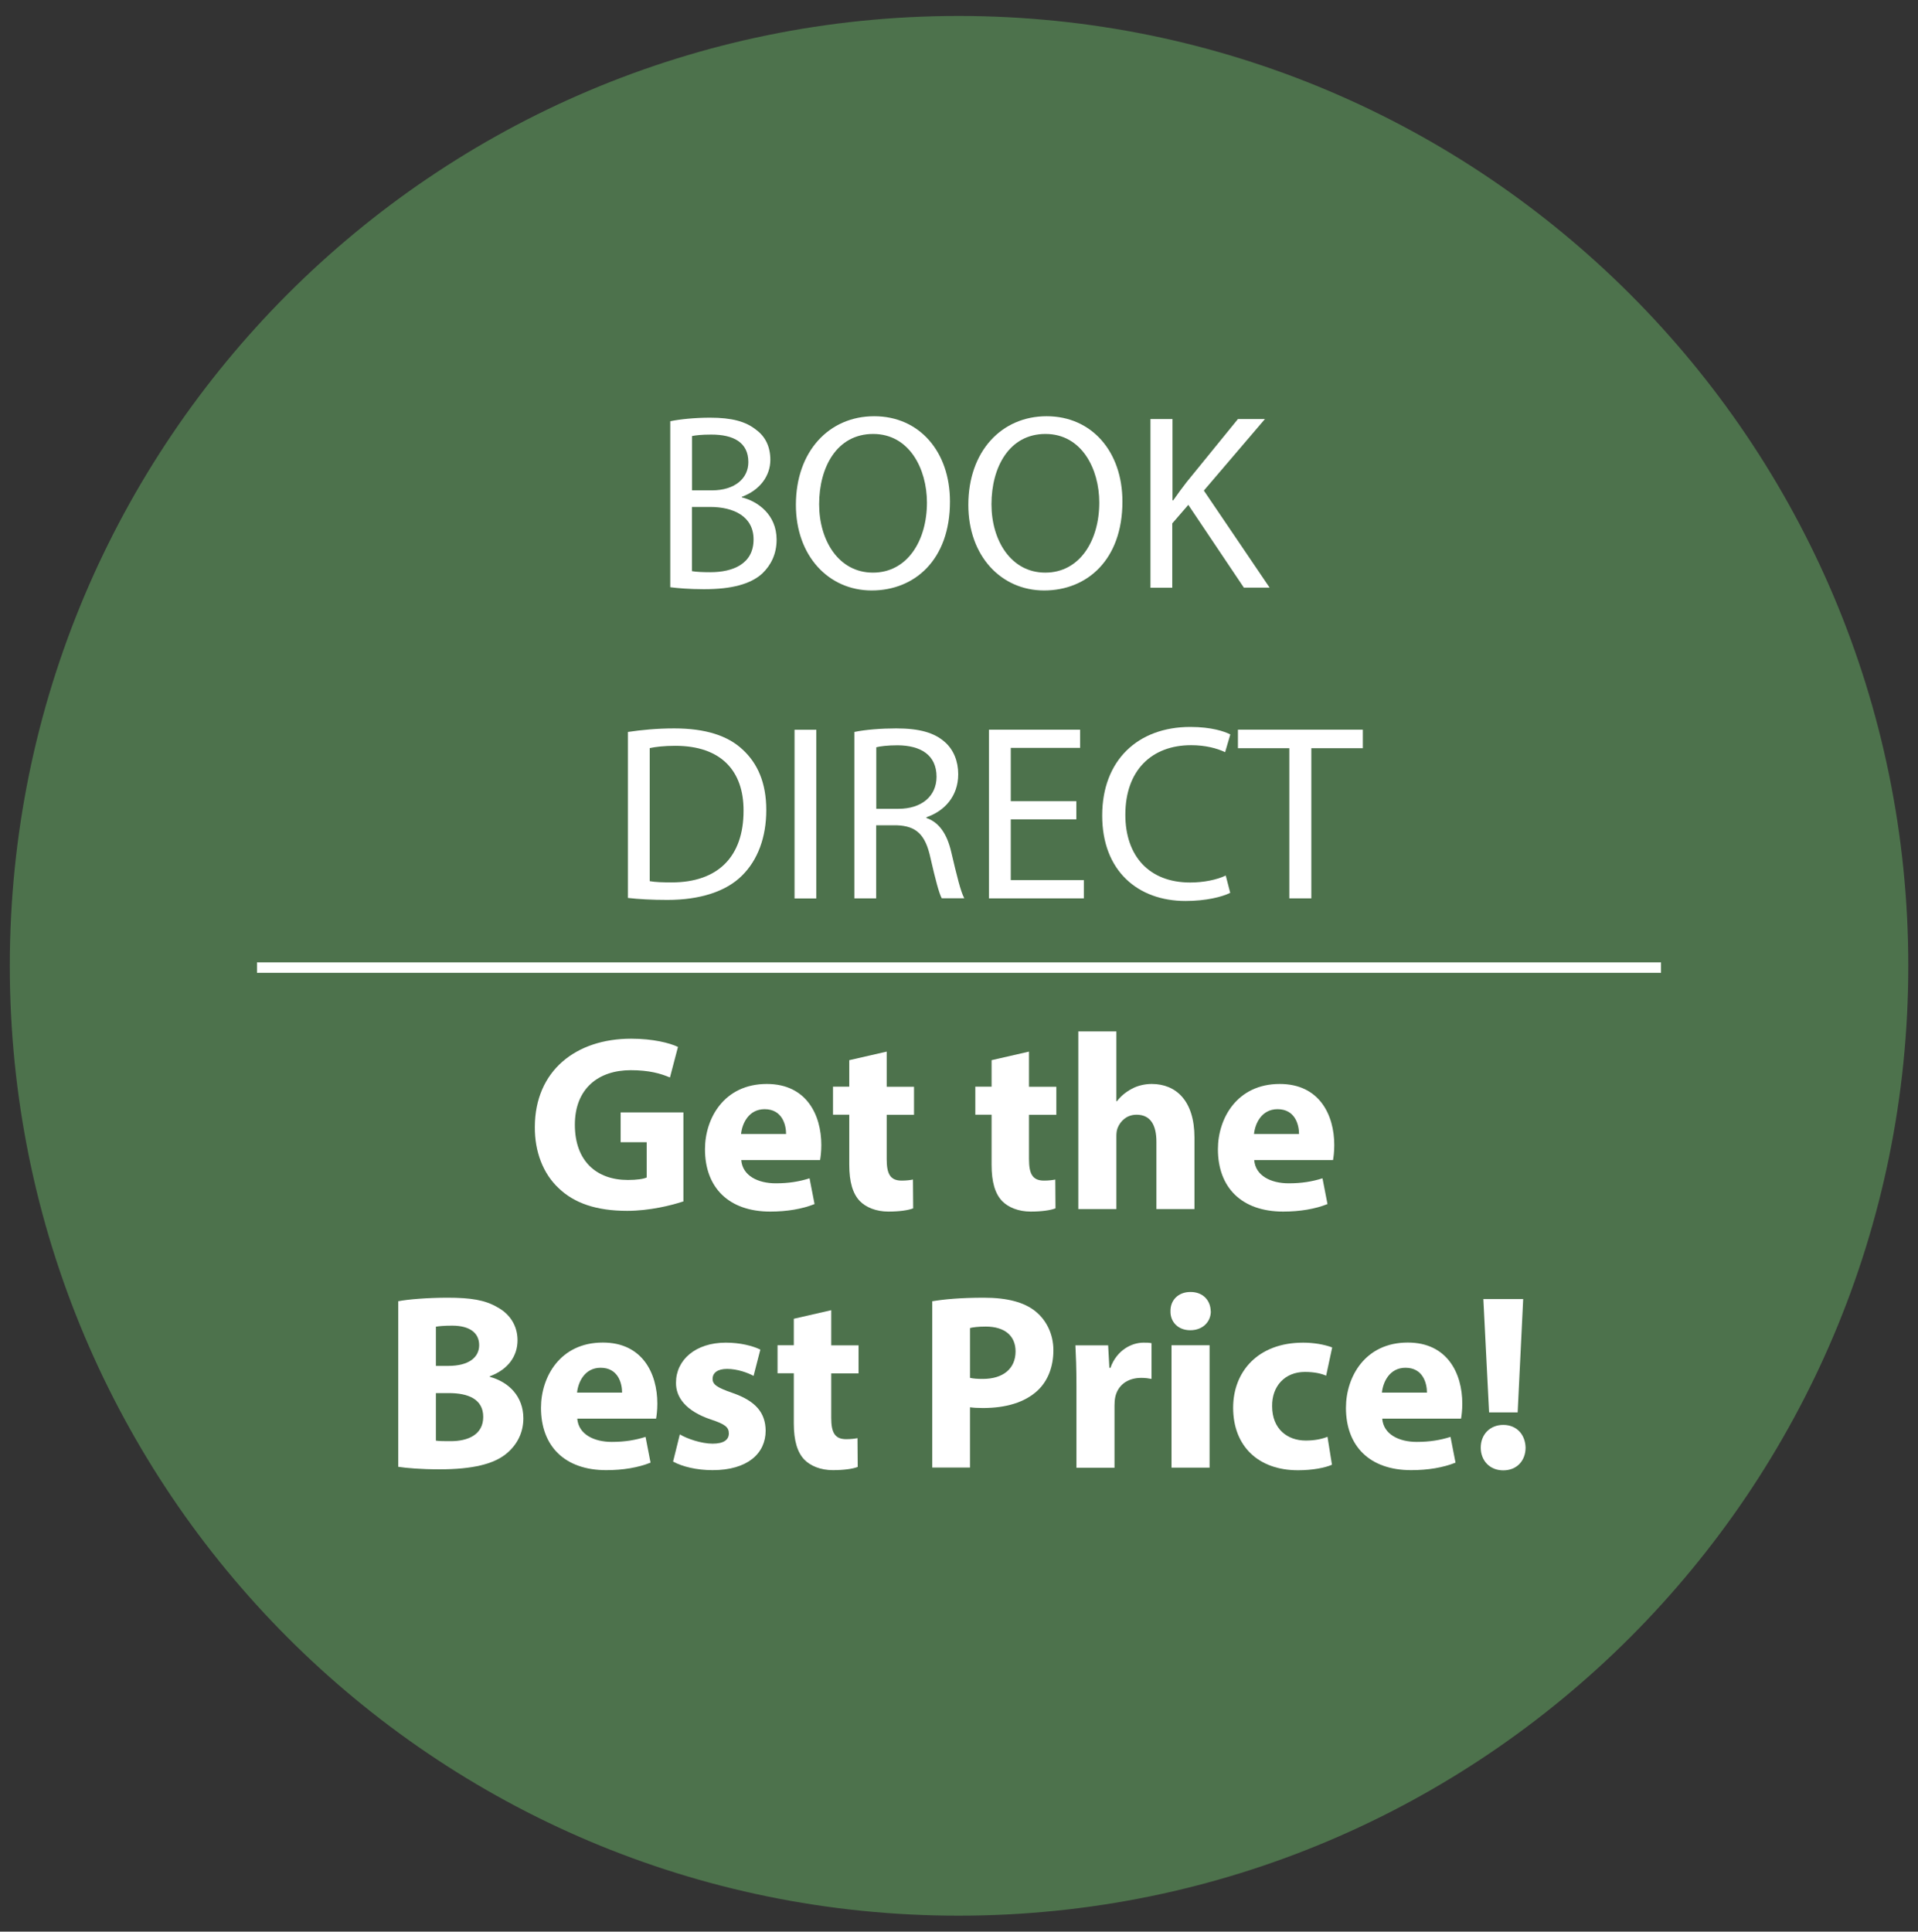 <?xml version="1.0" encoding="UTF-8"?>
<svg id="Ebene_1" data-name="Ebene 1" xmlns="http://www.w3.org/2000/svg" xmlns:xlink="http://www.w3.org/1999/xlink" viewBox="0 0 183.97 185.26">
  <rect x="0" y="0" width="183.97" height="185.26" fill="#333333" stroke="none"/>
  <defs>
    <style>
      .cls-1 {
        clip-path: url(#clippath-4);
      }

      .cls-2 {
        stroke: #fff;
        stroke-miterlimit: 10;
      }

      .cls-2, .cls-3 {
        fill: #fff;
      }

      .cls-4, .cls-5, .cls-6, .cls-7, .cls-8 {
        fill: none;
      }

      .cls-5 {
        clip-path: url(#clippath-3);
      }

      .cls-6 {
        clip-path: url(#clippath);
      }

      .cls-7 {
        clip-path: url(#clippath-2);
      }

      .cls-9 {
        fill: #4d724c;
      }

      .cls-8 {
        clip-path: url(#clippath-1);
      }
    </style>
    <clipPath id="clippath">
      <rect class="cls-4" x="12.24" y="12.88" width="159.5" height="159.5"/>
    </clipPath>
    <clipPath id="clippath-1">
      <rect class="cls-6" x="12.24" y="12.88" width="159.5" height="159.5"/>
    </clipPath>
    <clipPath id="clippath-2">
      <rect class="cls-8" x="12.24" y="12.88" width="159.5" height="159.5"/>
    </clipPath>
    <clipPath id="clippath-3">
      <rect class="cls-7" x="12.24" y="12.88" width="159.5" height="159.5"/>
    </clipPath>
    <clipPath id="clippath-4">
      <rect class="cls-5" x="12.24" y="12.88" width="159.5" height="159.5"/>
    </clipPath>
  </defs>
  <path class="cls-9" d="M91.94,183.73c50.3,0,91.1-40.8,91.1-91.1S142.24,1.53,91.94,1.53.94,42.33.94,92.63s40.7,91.1,91,91.1"/>
  <g class="cls-1">
    <path class="cls-3" d="M96.43,171.44c-.04-.5.34-.94.85-.97h0c.5-.03.93.35.97.85h0c.03.5-.35.93-.85.97h-.06c-.48,0-.88-.37-.91-.85ZM101.79,170.96c-.07-.5.28-.96.78-1.03h0c.5-.06.96.29,1.03.78h0c.06.5-.29.96-.79,1.03h.01s-.09,0-.13,0h0c-.45,0-.84-.33-.9-.79ZM107.11,170.12c-.1-.5.21-.98.71-1.08h0c.49-.1.97.21,1.07.7h0c.1.5-.21.98-.71,1.08h0c-.07.02-.13.02-.19.02h0c-.42,0-.8-.3-.89-.72ZM112.35,168.91c-.13-.49.15-.99.64-1.13h0c.48-.13.98.15,1.12.64h0c.13.48-.15.98-.63,1.12h0c-.08.02-.17.03-.25.03h0c-.4,0-.76-.26-.88-.66ZM117.51,167.34c-.17-.47.08-1,.55-1.16h0c.48-.17,1,.07,1.16.55h0c.17.47-.08,1-.55,1.16h0c-.1.04-.2.06-.3.06h0c-.38,0-.73-.24-.86-.61ZM122.55,165.42c-.2-.46,0-1,.47-1.2h0c.46-.2,1,0,1.2.47h0c.2.47-.01,1-.48,1.2h0c-.11.06-.24.08-.36.08h0c-.35,0-.68-.21-.83-.55ZM127.44,163.16c-.23-.45-.06-1,.39-1.23h0c.44-.23.99-.06,1.23.39h0c.23.45.05,1-.39,1.23h0c-.14.07-.28.1-.42.1h0c-.33,0-.65-.18-.81-.49ZM132.16,160.57c-.26-.43-.12-.99.31-1.25h0c.43-.26.99-.13,1.25.3h0c.26.43.12.99-.3,1.26h0c-.15.08-.32.13-.48.13h0c-.31,0-.61-.16-.78-.44ZM136.7,157.66c-.29-.41-.19-.98.22-1.26h0c.41-.29.98-.2,1.27.21h0c.29.41.19.98-.22,1.27h0c-.16.12-.34.17-.53.17h0c-.28,0-.56-.13-.74-.39ZM141.03,154.46c-.32-.39-.26-.97.13-1.29h0c.39-.31.96-.25,1.28.14h0c.32.39.26.96-.13,1.28h0c-.17.14-.37.2-.57.2h0c-.27,0-.53-.11-.71-.33ZM145.12,150.96c-.34-.37-.32-.94.05-1.29h0c.37-.34.94-.32,1.29.05h0c.34.36.32.94-.05,1.28h0c-.17.17-.4.25-.62.25h0c-.24,0-.49-.1-.67-.29ZM148.98,147.2c-.37-.35-.39-.92-.05-1.29h0c.35-.37.92-.39,1.29-.04h0c.37.34.39.91.04,1.28h0c-.18.19-.42.29-.66.29h0c-.22,0-.45-.08-.62-.24ZM152.56,143.18c-.39-.32-.45-.89-.13-1.28h0c.32-.39.89-.45,1.28-.13h0c.39.31.45.89.13,1.28h0c-.18.22-.44.33-.7.33h0c-.21,0-.41-.06-.58-.2ZM155.87,138.93c-.41-.29-.51-.86-.22-1.27h0c.29-.41.86-.51,1.27-.22h0c.41.29.51.86.21,1.27h0c-.17.25-.46.38-.74.38h0c-.18,0-.36-.05-.52-.16ZM158.87,134.46c-.43-.26-.56-.82-.3-1.25h0c.26-.43.82-.57,1.25-.3h0c.43.26.56.82.3,1.25h0c-.17.28-.47.44-.78.44h0c-.16,0-.32-.05-.47-.14ZM161.57,129.8c-.45-.23-.63-.78-.4-1.22h0c.24-.45.79-.62,1.23-.39h0c.45.23.62.78.39,1.22h0c-.17.32-.49.5-.81.5h0c-.15,0-.29-.04-.42-.11ZM163.93,124.97c-.46-.2-.67-.74-.47-1.2h0c.2-.46.74-.67,1.2-.47h0c.46.2.67.74.47,1.2h0c-.15.34-.48.55-.84.55h0c-.12,0-.24-.03-.36-.08ZM165.96,119.99c-.47-.17-.72-.69-.55-1.16h0c.16-.48.69-.72,1.16-.56h0c.48.17.72.69.56,1.17h0c-.14.37-.49.6-.86.6h0c-.1,0-.21,0-.31-.05ZM167.65,114.88c-.49-.14-.77-.64-.64-1.13h.01c.13-.48.63-.76,1.12-.63h0c.48.14.77.64.63,1.12h0c-.11.41-.48.67-.88.67h0c-.08,0-.16,0-.24-.03ZM168.98,109.66c-.5-.1-.82-.59-.71-1.08h0c.1-.49.58-.81,1.07-.71h0c.5.1.81.59.71,1.08h0c-.09.43-.47.73-.89.73h0c-.06,0-.12,0-.18-.02ZM169.94,104.36c-.5-.07-.85-.53-.78-1.02h0c.07-.5.53-.85,1.03-.78h0c.49.06.84.52.78,1.02h0c-.07.46-.46.79-.9.79h0s-.09,0-.13,0ZM170.54,99.01c-.5-.03-.88-.47-.85-.97h0c.04-.5.47-.88.97-.85h0c.5.03.88.47.85.97h0c-.03.48-.43.85-.91.85h-.06Z"/>
    <path class="cls-3" d="M169.73,87.34c-.04-.5.34-.93.84-.97h0c.51-.03.94.35.97.85h0c.03.5-.35.94-.85.97h-.06c-.48,0-.88-.37-.91-.85ZM169.19,82.05h0c-.07-.5.28-.96.78-1.03h0c.5-.07.96.28,1.03.78h0c.06.5-.29.96-.78,1.03h-.13c-.45,0-.84-.33-.9-.78ZM168.29,76.8c-.1-.49.22-.97.71-1.08h0c.49-.1.98.22,1.08.71h0c.1.49-.22.98-.71,1.08h0c-.06.01-.12.02-.19.02h0c-.42,0-.8-.3-.89-.73ZM167.04,71.63h0c-.13-.48.15-.99.63-1.12h0c.49-.14.99.15,1.12.63h0c.13.48-.15.99-.64,1.12h0c-.08.02-.16.04-.24.04h0c-.4,0-.77-.27-.88-.67ZM165.43,66.56c-.17-.48.08-1,.56-1.17h0c.47-.17.99.08,1.16.56h0c.17.47-.08.99-.55,1.16h0c-.1.04-.21.05-.31.05h0c-.37,0-.72-.23-.86-.6ZM163.48,61.6c-.2-.46,0-1,.47-1.2h0c.46-.2,1,.01,1.2.47h0c.2.46-.01,1-.47,1.2h0c-.12.05-.24.08-.37.08h0c-.35,0-.68-.21-.83-.55ZM161.19,56.79c-.23-.45-.06-1,.39-1.23h0c.44-.23.99-.06,1.23.39h0c.23.45.05,1-.39,1.23h0c-.14.07-.28.1-.42.1h0c-.33,0-.65-.18-.81-.49ZM158.58,52.15h0c-.26-.43-.12-.99.31-1.25h0c.43-.26.99-.13,1.25.3h0c.26.43.13.99-.3,1.25h0c-.15.09-.32.14-.48.14h0c-.3,0-.6-.16-.77-.44ZM155.65,47.7c-.29-.41-.19-.98.22-1.27h0c.41-.29.98-.19,1.27.22h0c.29.41.19.98-.22,1.27h0c-.16.11-.34.16-.52.16h0c-.29,0-.57-.13-.75-.38ZM152.43,43.46c-.32-.39-.26-.97.13-1.28h0c.39-.32.97-.26,1.28.13h0c.32.39.26.96-.13,1.28h0c-.17.14-.37.2-.57.2h0c-.27,0-.53-.11-.71-.33ZM148.93,39.45c-.34-.37-.32-.95.04-1.29h0c.37-.34.95-.32,1.29.04h0c.34.37.33.95-.04,1.29h0c-.18.17-.4.25-.62.25h0c-.25,0-.49-.1-.67-.29ZM145.17,35.69c-.37-.35-.39-.93-.05-1.29h0c.34-.37.92-.39,1.29-.05h0c.37.35.39.92.04,1.29h0c-.18.19-.42.29-.66.29h0c-.23,0-.45-.08-.62-.24ZM141.15,32.19c-.38-.32-.44-.9-.13-1.29h0c.32-.39.89-.45,1.29-.13h0c.39.32.44.89.13,1.28h0c-.18.23-.45.34-.71.34h0c-.2,0-.41-.07-.58-.2ZM136.92,28.97h0c-.4-.29-.5-.86-.21-1.27h0c.29-.41.86-.51,1.27-.22h0c.41.29.51.86.22,1.27h0c-.18.25-.46.39-.75.39h0c-.18,0-.36-.06-.52-.17ZM132.47,26.05h0c-.43-.26-.57-.82-.31-1.25h0c.27-.43.83-.57,1.26-.31h0c.43.26.56.83.3,1.26h0c-.17.28-.47.43-.78.43h0c-.16,0-.32-.04-.47-.13ZM127.83,23.44c-.45-.23-.62-.78-.39-1.23h0c.24-.44.79-.62,1.23-.39h0c.45.23.62.78.39,1.23h0c-.16.31-.48.49-.81.49h0c-.14,0-.28-.03-.42-.1ZM123.03,21.16c-.46-.2-.67-.74-.47-1.2h0c.2-.46.74-.68,1.2-.47h0c.46.19.67.73.47,1.19h0c-.15.35-.49.55-.84.55h0c-.12,0-.24-.02-.36-.07ZM118.09,19.21c-.48-.17-.73-.69-.56-1.17h0c.17-.47.69-.72,1.17-.55h0c.47.17.72.69.55,1.16h0c-.13.38-.48.61-.86.61h0c-.1,0-.2-.02-.3-.05ZM113.01,17.6c-.48-.13-.77-.64-.63-1.12h0c.13-.48.64-.77,1.12-.63h0c.49.13.77.63.63,1.12h0c-.11.4-.48.67-.87.67h0c-.08,0-.17-.02-.25-.04ZM107.84,16.35c-.49-.1-.81-.58-.71-1.08h0c.1-.49.58-.81,1.08-.7h0c.49.1.81.58.71,1.07h0c-.09.43-.47.73-.89.73h0c-.07,0-.13-.01-.19-.02ZM102.59,15.46c-.49-.07-.84-.53-.78-1.03h0c.07-.5.53-.85,1.03-.78h0c.5.07.85.53.78,1.03h0c-.06.45-.45.78-.9.78h-.13ZM97.3,14.92c-.5-.03-.88-.46-.85-.97h0c.03-.5.47-.88.97-.84h0c.5.03.88.46.85.96h0c-.03.49-.43.86-.91.86h0s-.04,0-.06-.01Z"/>
    <path class="cls-3" d="M13.31,88.17c-.5-.04-.88-.47-.85-.97h0c.03-.51.47-.88.97-.85h0c.5.03.88.46.85.97h0c-.03.48-.43.85-.91.85h-.06ZM13.79,82.8c-.5-.06-.85-.52-.78-1.02h0c.07-.5.52-.85,1.02-.78h0c.5.07.85.53.78,1.02h0c-.06.46-.45.79-.9.79h0s-.08,0-.12-.01ZM14.63,77.49c-.49-.11-.81-.59-.71-1.08h0c.1-.49.58-.81,1.08-.71h0c.49.1.81.58.71,1.08h0c-.09.43-.47.72-.9.72h0c-.06,0-.12,0-.18,0ZM15.84,72.24c-.49-.14-.77-.64-.64-1.12h0c.14-.49.64-.77,1.12-.64h0c.49.14.77.64.64,1.13h0c-.11.4-.48.66-.88.66h0c-.08,0-.16-.01-.24-.03ZM17.4,67.08c-.47-.16-.72-.68-.55-1.16h0c.16-.47.69-.72,1.16-.55h0c.47.16.72.69.55,1.16h0c-.13.37-.48.61-.85.61h0c-.11,0-.21-.02-.31-.06ZM19.31,62.06c-.46-.2-.67-.74-.47-1.2h0c.2-.46.74-.67,1.2-.47h0c.46.2.67.73.47,1.2h0c-.15.34-.48.54-.83.54h0c-.12,0-.25-.02-.37-.07ZM21.57,57.17c-.45-.23-.62-.78-.39-1.23h0c.23-.44.78-.62,1.23-.38h0c.44.23.62.78.39,1.22h0c-.17.32-.48.5-.81.5h0c-.14,0-.29-.04-.42-.11ZM24.15,52.45c-.43-.26-.56-.82-.3-1.25h0c.26-.43.82-.57,1.25-.3h0c.43.26.57.82.31,1.25h0c-.17.28-.48.44-.78.44h0c-.16,0-.33-.05-.48-.14ZM27.06,47.92c-.41-.29-.51-.86-.22-1.27h0c.29-.41.86-.51,1.27-.22h0c.41.29.51.86.22,1.27h0c-.18.25-.46.39-.75.39h0c-.18,0-.36-.06-.52-.17ZM30.26,43.59c-.39-.32-.45-.89-.13-1.28h0c.32-.39.89-.45,1.28-.13h0c.39.32.45.89.13,1.28h0c-.18.22-.44.34-.7.34h0c-.21,0-.41-.07-.58-.21ZM33.75,39.5c-.36-.35-.39-.93-.04-1.29h0c.34-.37.92-.39,1.29-.05h0c.36.35.39.92.04,1.29h0c-.18.19-.42.29-.67.29h0c-.22,0-.44-.08-.62-.24ZM37.52,35.64c-.35-.37-.33-.94.04-1.28h0c.37-.35.95-.33,1.29.04h0c.34.37.32.94-.05,1.29h0c-.17.16-.4.24-.62.24h0c-.24,0-.48-.1-.66-.29ZM41.53,32.05c-.31-.39-.25-.96.14-1.28h0c.38-.32.96-.26,1.28.13h0c.31.39.26.97-.13,1.29h0c-.17.13-.38.2-.58.2h0c-.26,0-.53-.12-.71-.34ZM45.79,28.75c-.29-.41-.2-.98.21-1.27h0c.41-.29.98-.2,1.27.22h0c.29.4.2.97-.21,1.27h0c-.16.11-.35.16-.53.16h0c-.28,0-.57-.13-.74-.38ZM50.25,25.74c-.26-.43-.12-.99.31-1.25h0c.43-.27.99-.13,1.25.3h0c.26.43.12.99-.3,1.25h0c-.15.09-.32.13-.48.13h0c-.3,0-.61-.15-.78-.43ZM54.92,23.04c-.23-.45-.06-1,.39-1.23h0c.44-.23.99-.06,1.23.39h0c.23.44.05.99-.39,1.23h0c-.14.07-.28.1-.42.1h0c-.33,0-.65-.18-.81-.49ZM59.76,20.66c-.2-.46,0-.99.47-1.19h0c.46-.2,1,0,1.2.47h0c.2.46-.01,1-.47,1.2h0c-.12.05-.24.07-.37.07h0c-.35,0-.68-.2-.83-.55ZM64.75,18.63c-.17-.48.08-1,.55-1.16h0c.48-.17,1,.08,1.17.55h0c.16.47-.08.99-.56,1.16h0c-.1.04-.2.06-.3.06h0c-.38,0-.73-.24-.86-.61ZM69.86,16.94c-.13-.48.15-.98.64-1.12h0c.48-.13.98.15,1.12.63h0c.13.49-.15.99-.63,1.13h0c-.09.02-.17.03-.25.03h0c-.4,0-.76-.26-.88-.67ZM75.08,15.61c-.1-.49.22-.97.71-1.07h0c.49-.1.97.21,1.07.71h0c.11.49-.21.97-.7,1.07h0c-.06.02-.13.02-.19.02h0c-.42,0-.8-.29-.89-.73ZM80.38,14.65c-.07-.5.28-.96.78-1.03h0c.49-.07.95.28,1.02.78h0c.07.5-.28.96-.78,1.02h0s-.08.01-.12.01h0c-.45,0-.84-.33-.9-.78ZM85.73,14.04c-.04-.5.34-.94.85-.97h0c.5-.03.93.35.97.85h0c.03.5-.35.94-.85.97h-.07c-.47,0-.87-.37-.9-.85Z"/>
    <path class="cls-3" d="M86.55,172.25h0c-.5-.03-.88-.46-.84-.97h0c.03-.5.46-.88.96-.84h0c.51.03.89.46.85.97h0c-.03.48-.43.85-.9.85h0s-.04,0-.07-.01ZM81.14,171.71c-.5-.07-.85-.53-.78-1.03h0c.06-.49.52-.84,1.02-.78h0c.5.07.85.53.78,1.03h0c-.06.45-.45.79-.9.79h0s-.08,0-.12,0ZM75.77,170.79c-.5-.1-.81-.58-.71-1.07h0c.1-.49.58-.81,1.07-.71h0c.5.1.81.58.71,1.08h0c-.09.43-.47.72-.89.72h0c-.06,0-.12,0-.18-.02ZM70.47,169.51c-.48-.14-.77-.64-.63-1.12h0c.13-.48.64-.77,1.12-.63h0c.49.13.77.63.64,1.12h0c-.12.4-.48.67-.88.67h0c-.08,0-.17-.02-.25-.04ZM65.28,167.87c-.47-.17-.72-.69-.55-1.17h0c.16-.47.69-.72,1.16-.55h0c.47.17.72.69.55,1.17h0c-.13.37-.48.6-.86.6h0c-.1,0-.2-.01-.3-.05ZM60.22,165.87c-.46-.2-.68-.73-.48-1.19h0c.2-.47.74-.68,1.2-.48h0c.46.2.68.74.48,1.2h0c-.15.35-.49.55-.84.55h0c-.12,0-.24-.02-.36-.08ZM55.3,163.54c-.44-.24-.62-.79-.39-1.23h0c.23-.45.78-.62,1.23-.39h0c.45.23.62.78.39,1.23h0c-.16.31-.48.49-.81.49h0c-.14,0-.28-.03-.42-.1ZM50.56,160.87c-.43-.26-.57-.83-.31-1.25h0c.26-.43.83-.57,1.26-.31h0c.42.26.56.82.3,1.25h0c-.17.28-.47.44-.78.44h0c-.16,0-.32-.04-.47-.13ZM46.01,157.88c-.41-.29-.51-.86-.22-1.27h0c.29-.41.86-.51,1.27-.22h0c.41.29.51.86.22,1.27h0c-.18.25-.46.38-.75.38h0c-.18,0-.36-.05-.52-.16ZM41.67,154.59c-.39-.32-.45-.9-.13-1.28h0c.32-.4.89-.45,1.28-.14h0c.39.32.45.9.13,1.29h0c-.18.22-.44.33-.71.33h0c-.2,0-.4-.07-.57-.2ZM37.56,151.01h.01c-.37-.35-.39-.92-.05-1.29h0c.34-.37.92-.39,1.29-.05h0c.37.35.39.92.04,1.29h0c-.18.2-.42.29-.66.29h0c-.23,0-.45-.08-.63-.24ZM33.71,147.16h0c-.34-.37-.32-.95.05-1.29h0c.36-.35.94-.33,1.28.04h0c.35.37.33.95-.04,1.29h0c-.18.16-.4.24-.62.24h0c-.25,0-.49-.09-.67-.28ZM30.13,143.05c-.32-.39-.26-.96.13-1.28h0c.39-.32.96-.26,1.28.13h0c.32.39.26.96-.13,1.28h0c-.17.14-.37.21-.57.21h0c-.27,0-.53-.12-.71-.34ZM26.83,138.71c-.29-.41-.19-.97.22-1.27h0c.41-.29.98-.19,1.27.22h0c.29.41.19.98-.22,1.27h0c-.16.11-.34.17-.52.17h0c-.29,0-.57-.14-.75-.39ZM23.84,134.16c-.26-.43-.12-.99.31-1.25h0c.43-.27.99-.13,1.25.3h0c.26.43.12.99-.31,1.25h0c-.14.09-.31.13-.47.13h0c-.31,0-.61-.15-.78-.43ZM21.17,129.41c-.24-.45-.06-1,.38-1.23h0c.45-.23,1-.06,1.23.39h0c.23.44.06,1-.38,1.23h0c-.14.07-.28.1-.42.1h0c-.33,0-.65-.18-.81-.49ZM18.82,124.49c-.2-.46,0-1,.48-1.2h0c.46-.2.99.01,1.19.47h0c.2.46-.01,1-.47,1.2h0c-.12.05-.24.07-.36.07h0c-.35,0-.69-.2-.84-.54ZM16.82,119.41c-.17-.47.08-.99.56-1.16h0c.47-.17.99.08,1.16.55h0c.17.48-.08,1-.55,1.17h0c-.1.03-.21.05-.31.05h0c-.37,0-.72-.23-.86-.61ZM15.18,114.22c-.14-.48.15-.99.63-1.12h0c.48-.14.99.14,1.12.63h0c.14.49-.14.99-.63,1.12h0c-.08.03-.16.04-.25.04h0c-.39,0-.76-.27-.87-.67ZM13.89,108.93h0c-.1-.5.22-.98.71-1.08h0c.5-.1.98.22,1.08.71h0c.1.49-.22.97-.71,1.08h0c-.06,0-.12,0-.18,0h0c-.43,0-.81-.29-.9-.72ZM12.98,103.56h0c-.07-.5.28-.96.78-1.03h0c.49-.07.95.28,1.02.78h0c.07.5-.28.96-.78,1.03h0s-.08,0-.12,0h0c-.45,0-.84-.33-.9-.79ZM12.43,98.14h0c-.04-.5.34-.93.84-.97h0c.51-.03.94.35.98.85h0c.03.5-.35.94-.85.97h-.06c-.48,0-.88-.37-.91-.85Z"/>
  </g>
  <g>
    <path class="cls-3" d="M64.29,40.4c.91-.19,2.35-.34,3.82-.34,2.09,0,3.43.36,4.44,1.18.84.62,1.34,1.58,1.34,2.86,0,1.56-1.03,2.93-2.74,3.55v.05c1.54.38,3.34,1.66,3.34,4.06,0,1.39-.55,2.45-1.37,3.24-1.13,1.03-2.95,1.51-5.59,1.51-1.44,0-2.54-.1-3.24-.19v-15.91ZM66.38,47.03h1.9c2.21,0,3.5-1.15,3.5-2.71,0-1.9-1.44-2.64-3.55-2.64-.96,0-1.51.07-1.85.14v5.21ZM66.38,54.78c.41.07,1.01.1,1.75.1,2.16,0,4.15-.79,4.15-3.14,0-2.21-1.9-3.12-4.18-3.12h-1.73v6.17Z"/>
    <path class="cls-3" d="M91.12,48.11c0,5.57-3.38,8.52-7.51,8.52s-7.27-3.31-7.27-8.21c0-5.14,3.19-8.5,7.51-8.5s7.27,3.38,7.27,8.18ZM78.57,48.37c0,3.46,1.87,6.55,5.16,6.55s5.18-3.05,5.18-6.72c0-3.22-1.68-6.58-5.16-6.58s-5.18,3.19-5.18,6.74Z"/>
    <path class="cls-3" d="M107.66,48.11c0,5.57-3.38,8.52-7.51,8.52s-7.27-3.31-7.27-8.21c0-5.14,3.19-8.5,7.51-8.5s7.27,3.38,7.27,8.18ZM95.1,48.37c0,3.46,1.87,6.55,5.16,6.55s5.18-3.05,5.18-6.72c0-3.22-1.68-6.58-5.16-6.58s-5.18,3.19-5.18,6.74Z"/>
    <path class="cls-3" d="M110.37,40.19h2.09v7.8h.07c.43-.62.86-1.2,1.27-1.73l4.94-6.07h2.59l-5.86,6.86,6.31,9.31h-2.47l-5.33-7.94-1.54,1.78v6.17h-2.09v-16.18Z"/>
    <path class="cls-3" d="M60.23,70.2c1.27-.19,2.78-.34,4.44-.34,3,0,5.14.7,6.55,2.02,1.44,1.32,2.28,3.19,2.28,5.81s-.82,4.8-2.33,6.29c-1.51,1.51-4.01,2.33-7.15,2.33-1.49,0-2.74-.07-3.79-.19v-15.91ZM62.32,84.51c.53.1,1.3.12,2.11.12,4.46,0,6.89-2.5,6.89-6.86.02-3.82-2.14-6.24-6.55-6.24-1.08,0-1.9.1-2.45.22v12.77Z"/>
    <path class="cls-3" d="M78.3,69.99v16.18h-2.09v-16.18h2.09Z"/>
    <path class="cls-3" d="M81.95,70.2c1.06-.22,2.57-.34,4.01-.34,2.23,0,3.67.41,4.68,1.32.82.72,1.27,1.82,1.27,3.07,0,2.14-1.34,3.55-3.05,4.13v.07c1.25.43,1.99,1.58,2.38,3.26.53,2.26.91,3.82,1.25,4.44h-2.16c-.26-.46-.62-1.85-1.08-3.86-.48-2.23-1.34-3.07-3.24-3.14h-1.97v7.01h-2.09v-15.96ZM84.04,77.57h2.14c2.23,0,3.65-1.22,3.65-3.07,0-2.09-1.51-3-3.72-3.02-1.01,0-1.73.1-2.06.19v5.9Z"/>
    <path class="cls-3" d="M103.24,78.58h-6.29v5.83h7.01v1.75h-9.1v-16.18h8.74v1.75h-6.65v5.11h6.29v1.73Z"/>
    <path class="cls-3" d="M117.98,85.64c-.77.38-2.3.77-4.27.77-4.56,0-7.99-2.88-7.99-8.19s3.43-8.5,8.45-8.5c2.02,0,3.29.43,3.84.72l-.5,1.7c-.79-.38-1.92-.67-3.26-.67-3.79,0-6.31,2.42-6.31,6.67,0,3.96,2.28,6.5,6.22,6.5,1.27,0,2.57-.26,3.41-.67l.43,1.66Z"/>
    <path class="cls-3" d="M123.66,71.76h-4.92v-1.78h11.98v1.78h-4.94v14.4h-2.11v-14.4Z"/>
    <path class="cls-3" d="M65.56,115.22c-1.13.38-3.26.91-5.4.91-2.95,0-5.09-.74-6.58-2.18-1.49-1.39-2.3-3.5-2.28-5.88.02-5.38,3.94-8.45,9.24-8.45,2.09,0,3.7.41,4.49.79l-.77,2.93c-.89-.38-1.99-.7-3.77-.7-3.05,0-5.35,1.73-5.35,5.23s2.09,5.3,5.09,5.3c.84,0,1.51-.1,1.8-.24v-3.38h-2.5v-2.86h6.02v8.52Z"/>
    <path class="cls-3" d="M71.1,111.26c.12,1.51,1.61,2.23,3.31,2.23,1.25,0,2.26-.17,3.24-.48l.48,2.47c-1.2.48-2.66.72-4.25.72-3.98,0-6.26-2.3-6.26-5.98,0-2.98,1.85-6.26,5.93-6.26,3.79,0,5.23,2.95,5.23,5.86,0,.62-.07,1.18-.12,1.44h-7.56ZM75.4,108.76c0-.89-.38-2.38-2.06-2.38-1.54,0-2.16,1.39-2.26,2.38h4.32Z"/>
    <path class="cls-3" d="M85.05,100.87v3.36h2.62v2.69h-2.62v4.25c0,1.42.34,2.06,1.44,2.06.46,0,.82-.05,1.08-.1l.02,2.76c-.48.19-1.34.31-2.38.31-1.18,0-2.16-.41-2.74-1.01-.67-.7-1.01-1.82-1.01-3.48v-4.8h-1.56v-2.69h1.56v-2.54l3.58-.82Z"/>
    <path class="cls-3" d="M98.7,100.87v3.36h2.62v2.69h-2.62v4.25c0,1.42.34,2.06,1.44,2.06.46,0,.82-.05,1.08-.1l.02,2.76c-.48.19-1.34.31-2.38.31-1.18,0-2.16-.41-2.74-1.01-.67-.7-1.01-1.82-1.01-3.48v-4.8h-1.56v-2.69h1.56v-2.54l3.58-.82Z"/>
    <path class="cls-3" d="M103.43,98.92h3.65v6.7h.05c.38-.5.86-.89,1.44-1.2.53-.29,1.22-.46,1.9-.46,2.33,0,4.1,1.61,4.1,5.14v6.86h-3.65v-6.46c0-1.54-.53-2.59-1.9-2.59-.96,0-1.56.62-1.82,1.27-.1.24-.12.55-.12.82v6.96h-3.65v-17.04Z"/>
    <path class="cls-3" d="M120.3,111.26c.12,1.51,1.61,2.23,3.31,2.23,1.25,0,2.26-.17,3.24-.48l.48,2.47c-1.2.48-2.66.72-4.25.72-3.98,0-6.26-2.3-6.26-5.98,0-2.98,1.85-6.26,5.93-6.26,3.79,0,5.23,2.95,5.23,5.86,0,.62-.07,1.18-.12,1.44h-7.56ZM124.6,108.76c0-.89-.38-2.38-2.06-2.38-1.54,0-2.16,1.39-2.26,2.38h4.32Z"/>
    <path class="cls-3" d="M38.19,124.8c.96-.19,2.9-.34,4.73-.34,2.23,0,3.6.22,4.78.91,1.13.6,1.94,1.7,1.94,3.17s-.84,2.78-2.66,3.46v.05c1.85.5,3.22,1.9,3.22,3.98,0,1.46-.67,2.62-1.68,3.43-1.18.94-3.14,1.46-6.36,1.46-1.8,0-3.14-.12-3.96-.24v-15.89ZM41.81,131h1.2c1.92,0,2.95-.79,2.95-1.99s-.94-1.87-2.59-1.87c-.79,0-1.25.05-1.56.1v3.77ZM41.81,138.17c.36.05.79.05,1.42.05,1.66,0,3.12-.62,3.12-2.33s-1.46-2.28-3.29-2.28h-1.25v4.56Z"/>
    <path class="cls-3" d="M55.37,136.06c.12,1.51,1.61,2.23,3.31,2.23,1.25,0,2.26-.17,3.24-.48l.48,2.47c-1.2.48-2.66.72-4.25.72-3.98,0-6.26-2.3-6.26-5.98,0-2.98,1.85-6.26,5.93-6.26,3.79,0,5.23,2.95,5.23,5.86,0,.62-.07,1.18-.12,1.44h-7.56ZM59.67,133.56c0-.89-.38-2.38-2.06-2.38-1.54,0-2.16,1.39-2.26,2.38h4.32Z"/>
    <path class="cls-3" d="M65.21,137.57c.67.41,2.06.89,3.14.89s1.56-.38,1.56-.98-.36-.89-1.73-1.34c-2.42-.82-3.36-2.14-3.34-3.53,0-2.18,1.87-3.84,4.78-3.84,1.37,0,2.59.31,3.31.67l-.65,2.52c-.53-.29-1.54-.67-2.54-.67-.89,0-1.39.36-1.39.96,0,.55.46.84,1.9,1.34,2.23.77,3.17,1.9,3.19,3.62,0,2.18-1.73,3.79-5.09,3.79-1.54,0-2.9-.34-3.79-.82l.65-2.62Z"/>
    <path class="cls-3" d="M79.73,125.67v3.36h2.62v2.69h-2.62v4.25c0,1.42.34,2.06,1.44,2.06.46,0,.82-.05,1.08-.1l.02,2.76c-.48.19-1.34.31-2.38.31-1.18,0-2.16-.41-2.74-1.01-.67-.7-1.01-1.82-1.01-3.48v-4.8h-1.56v-2.69h1.56v-2.54l3.58-.82Z"/>
    <path class="cls-3" d="M89.43,124.8c1.13-.19,2.71-.34,4.94-.34s3.86.43,4.94,1.3c1.03.82,1.73,2.16,1.73,3.74s-.53,2.93-1.49,3.84c-1.25,1.18-3.1,1.7-5.26,1.7-.48,0-.91-.02-1.25-.07v5.78h-3.62v-15.96ZM93.05,132.15c.31.07.7.1,1.22.1,1.94,0,3.14-.98,3.14-2.64,0-1.49-1.03-2.38-2.86-2.38-.74,0-1.25.07-1.51.14v4.78Z"/>
    <path class="cls-3" d="M103.25,132.89c0-1.73-.05-2.86-.1-3.86h3.14l.12,2.16h.1c.6-1.7,2.04-2.42,3.17-2.42.34,0,.5,0,.77.05v3.43c-.26-.05-.58-.1-.98-.1-1.34,0-2.26.72-2.5,1.85-.05.24-.07.53-.07.82v5.95h-3.65v-7.87Z"/>
    <path class="cls-3" d="M116.14,125.76c0,1.01-.77,1.82-1.97,1.82s-1.92-.82-1.9-1.82c-.02-1.06.74-1.85,1.92-1.85s1.92.79,1.94,1.85ZM112.37,140.76v-11.74h3.65v11.74h-3.65Z"/>
    <path class="cls-3" d="M127.76,140.48c-.65.29-1.87.53-3.26.53-3.79,0-6.22-2.3-6.22-6,0-3.43,2.35-6.24,6.72-6.24.96,0,2.02.17,2.78.46l-.58,2.71c-.43-.19-1.08-.36-2.04-.36-1.92,0-3.17,1.37-3.14,3.29,0,2.16,1.44,3.29,3.22,3.29.86,0,1.54-.14,2.09-.36l.43,2.69Z"/>
    <path class="cls-3" d="M132.58,136.06c.12,1.51,1.61,2.23,3.31,2.23,1.25,0,2.26-.17,3.24-.48l.48,2.47c-1.2.48-2.66.72-4.25.72-3.98,0-6.26-2.3-6.26-5.98,0-2.98,1.85-6.26,5.93-6.26,3.79,0,5.23,2.95,5.23,5.86,0,.62-.07,1.18-.12,1.44h-7.56ZM136.87,133.56c0-.89-.38-2.38-2.06-2.38-1.54,0-2.16,1.39-2.26,2.38h4.32Z"/>
    <path class="cls-3" d="M142.03,138.84c0-1.27.89-2.18,2.16-2.18s2.11.91,2.14,2.18c0,1.25-.84,2.18-2.14,2.18s-2.16-.94-2.16-2.18ZM142.83,135.46l-.55-10.87h3.82l-.53,10.87h-2.74Z"/>
  </g>
  <line class="cls-2" x1="24.65" y1="92.8" x2="159.32" y2="92.8"/>
</svg>